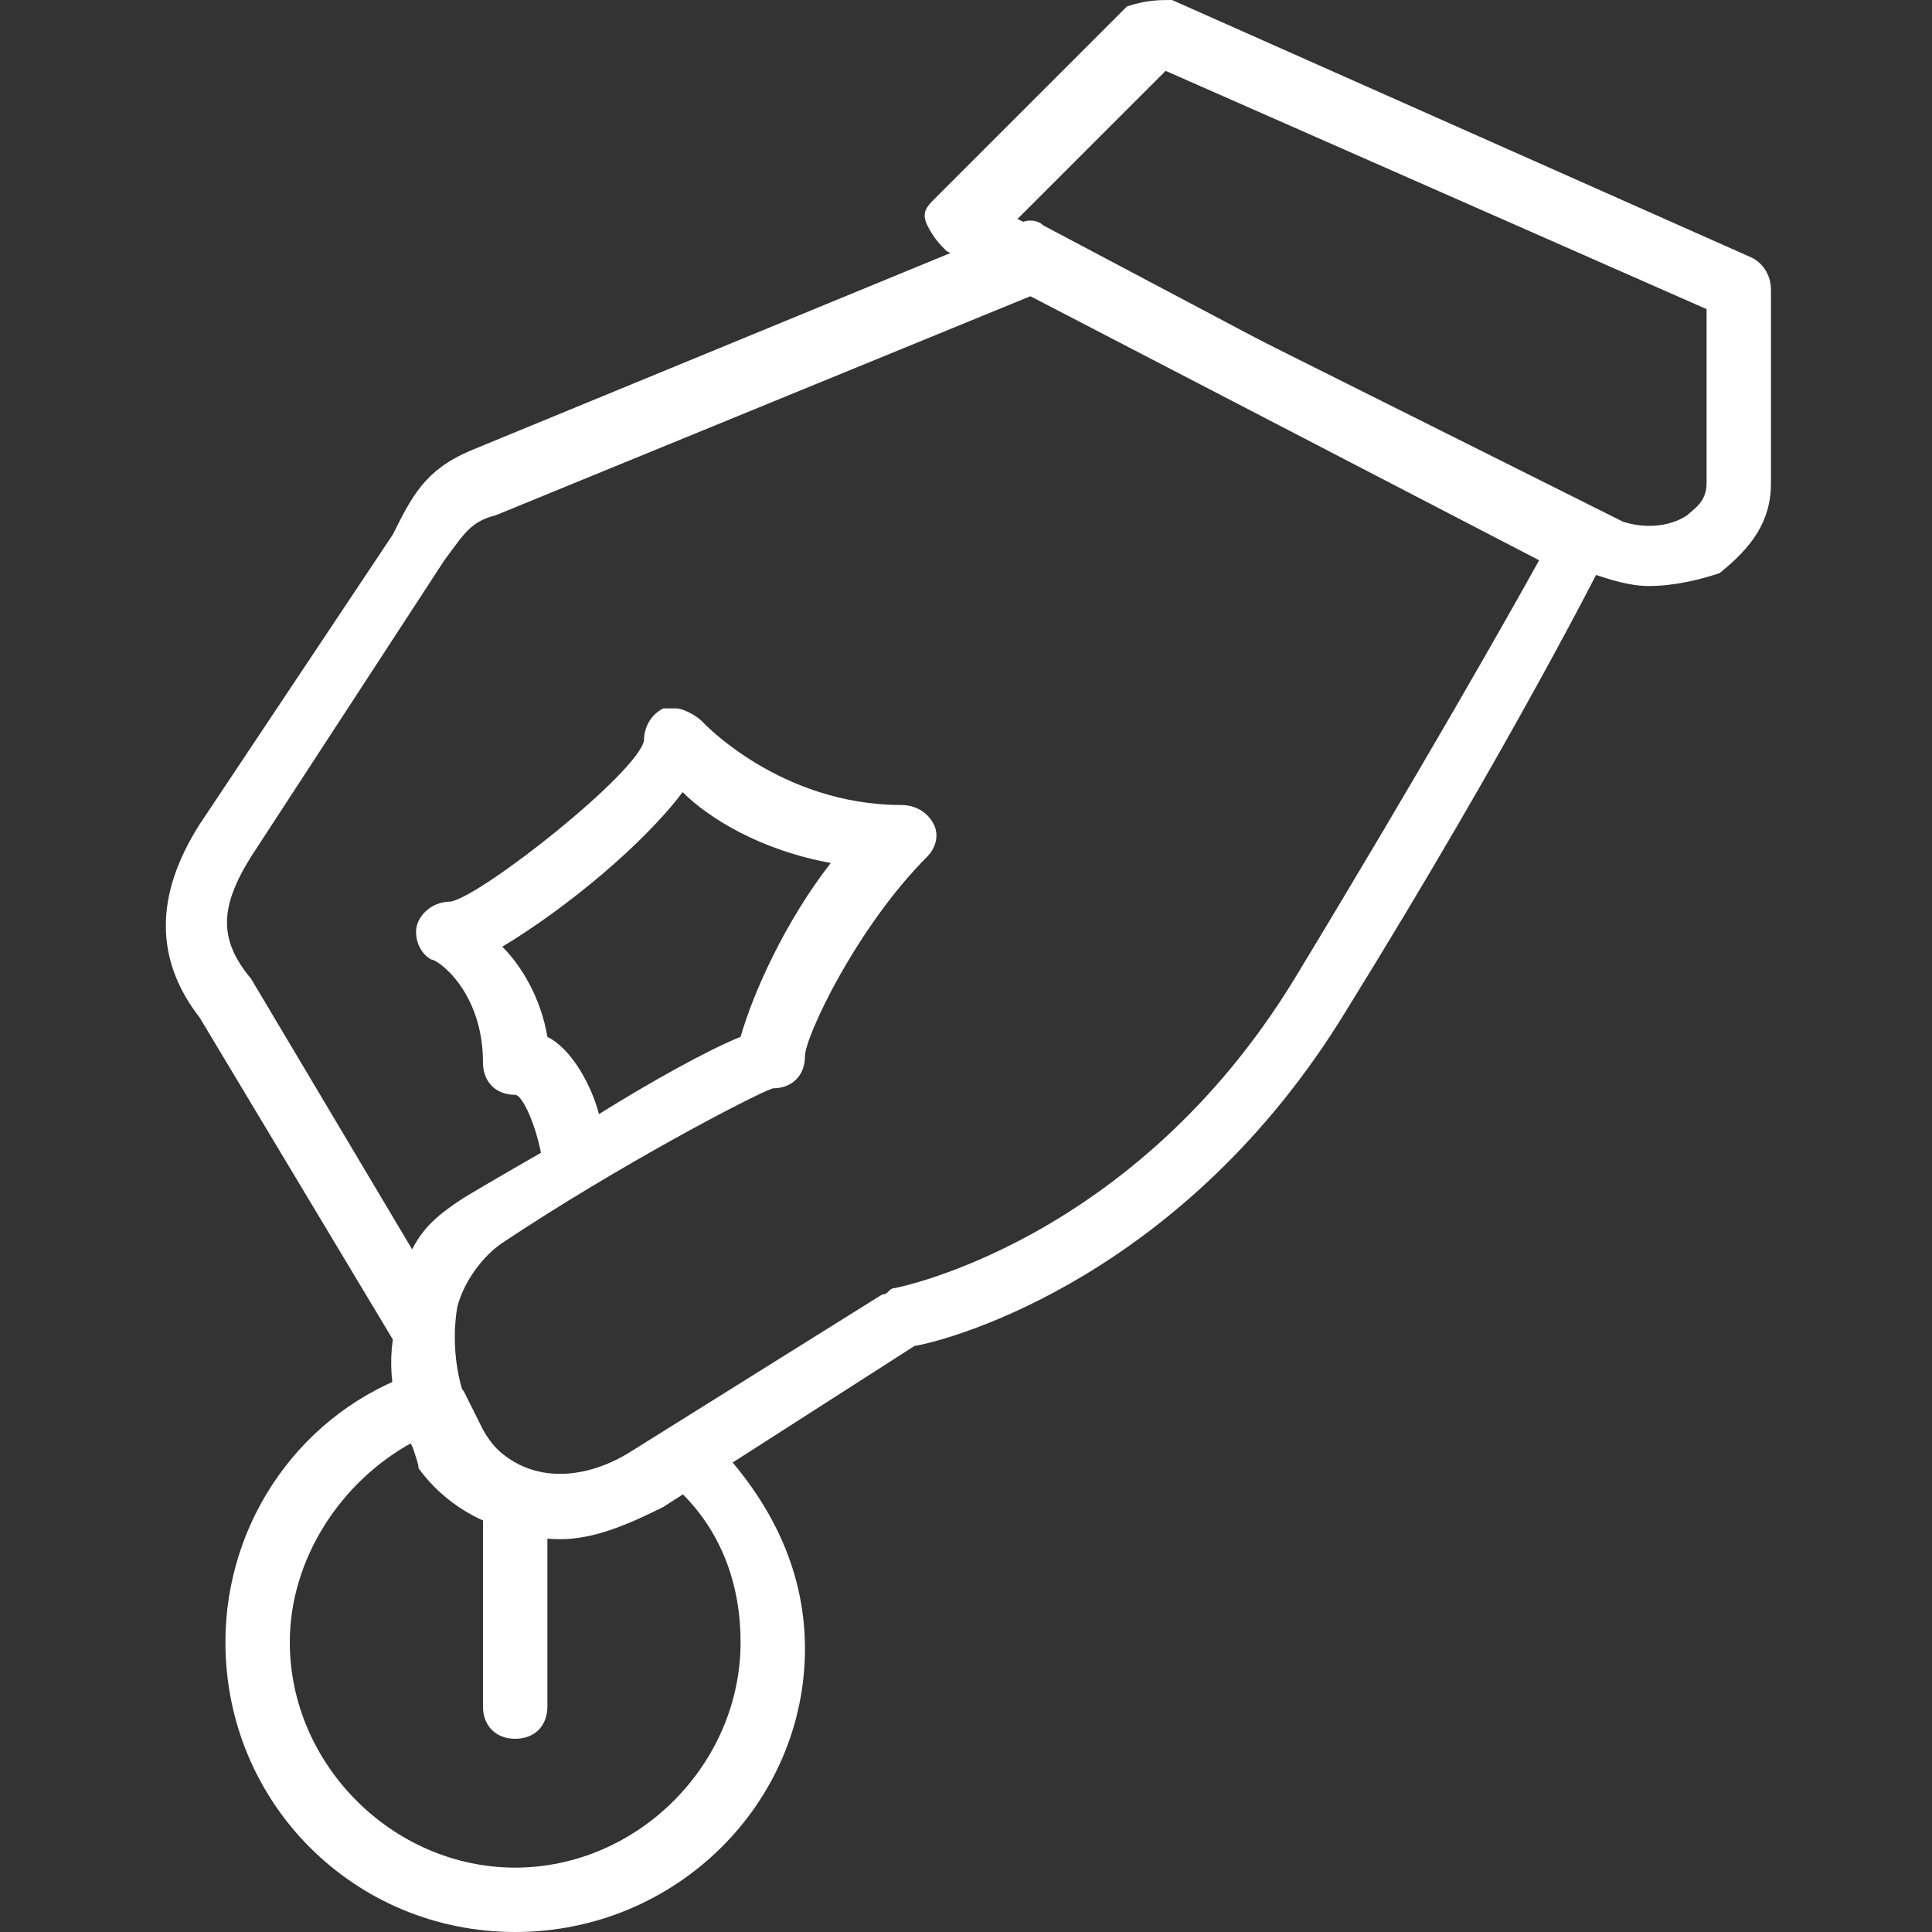 <svg width="40" height="40" viewBox="0 0 40 40" fill="none" xmlns="http://www.w3.org/2000/svg">
<rect x="0" y="0" width="40" height="40" fill="#333333" stroke="none"/>
<path d="M10.667 36C10.267 36 10 35.733 10 35.333V31.333C10 30.933 10.267 30.667 10.667 30.667C11.067 30.667 11.333 30.933 11.333 31.333V35.333C11.333 35.733 11.067 36 10.667 36Z" fill="white"/>
<path d="M34.133 12.133C33.733 12.133 33.333 12 32.933 11.867L19.6 5.2C19.466 5.067 19.333 4.933 19.2 4.667C19.066 4.4 19.2 4.267 19.333 4.133L23.333 0.133C23.733 0 24 0 24.266 0L36.266 5.333C36.533 5.467 36.666 5.733 36.666 6V10C36.666 10.8 36.266 11.333 35.6 11.867C35.2 12 34.666 12.133 34.133 12.133ZM21.066 4.533L33.6 10.8C34 10.933 34.533 10.933 34.933 10.667C35.066 10.533 35.333 10.4 35.333 10V6.4L24.133 1.467L21.066 4.533Z" fill="white"/>
<path d="M10.666 40C7.333 40 4.667 37.333 4.667 34C4.667 31.467 6.266 29.2 8.666 28.4H9.2C9.333 28.4 9.466 28.667 9.6 28.8L10 29.6C10.666 30.8 12 30.667 12.933 30.133L13.867 29.6C14.133 29.467 14.4 29.467 14.666 29.733C15.867 30.933 16.666 32.4 16.666 34.133C16.666 37.333 14 40 10.666 40ZM8.533 29.867C7.066 30.667 6 32.267 6 34C6 36.533 8.133 38.667 10.666 38.667C13.2 38.667 15.333 36.533 15.333 34C15.333 32.8 14.933 31.733 14.133 30.933L13.6 31.2C11.867 32.267 9.733 31.867 8.666 30.4C8.666 30.267 8.533 30 8.533 29.867Z" fill="white"/>
<path d="M11.6 31.867C10.533 31.867 9.466 31.333 8.8 30.4C8.266 29.6 8 28.667 8.133 27.733L4.133 21.067C3.2 19.867 3.2 18.533 4.133 17.067L8.133 11.067C8.533 10.267 8.8 9.733 9.733 9.333L21.066 4.667C21.2 4.533 21.466 4.533 21.6 4.667L32.933 10.667C33.2 10.8 33.333 11.2 33.2 11.6C33.2 11.6 31.333 15.333 27.866 20.933C24.533 26.4 19.733 27.733 18.933 27.867L13.733 31.2C12.933 31.6 12.266 31.867 11.6 31.867ZM14 14.667C14.133 14.667 14.4 14.8 14.533 14.933C14.533 14.933 16.133 16.667 18.666 16.667C18.933 16.667 19.2 16.8 19.333 17.067C19.466 17.333 19.333 17.6 19.2 17.733C17.733 19.2 16.666 21.467 16.666 21.867C16.666 22.267 16.4 22.533 16 22.533C15.6 22.667 12.8 24.133 10.4 25.733C10 26 9.6 26.533 9.466 27.067C9.333 27.867 9.466 28.8 9.866 29.467C10.666 30.8 12 30.667 12.933 30.133L18.266 26.8C18.4 26.8 18.4 26.667 18.533 26.667C18.533 26.667 23.466 25.733 26.8 20.267C29.466 15.867 31.2 12.8 31.866 11.6L21.333 6.133L10.266 10.667C9.733 10.8 9.6 11.067 9.2 11.6L5.2 17.733C4.533 18.8 4.533 19.467 5.2 20.267L8.533 25.867C8.8 25.333 9.2 25.067 9.6 24.8C9.6 24.8 10.266 24.4 11.2 23.867C11.066 23.2 10.8 22.667 10.666 22.667C10.266 22.667 10 22.4 10 22C10 20.533 9.066 19.867 8.933 19.867C8.666 19.733 8.533 19.333 8.666 19.067C8.8 18.8 9.066 18.667 9.333 18.667C10 18.533 13.2 16 13.333 15.333C13.333 15.067 13.466 14.8 13.733 14.667H14ZM11.333 21.467C11.866 21.733 12.266 22.533 12.4 23.067C13.466 22.4 14.666 21.733 15.333 21.467C15.6 20.533 16.266 19.067 17.2 17.867C15.733 17.6 14.666 16.933 14.133 16.4C13.333 17.467 11.733 18.8 10.4 19.6C10.8 20 11.2 20.667 11.333 21.467Z" fill="white"/>
</svg>
